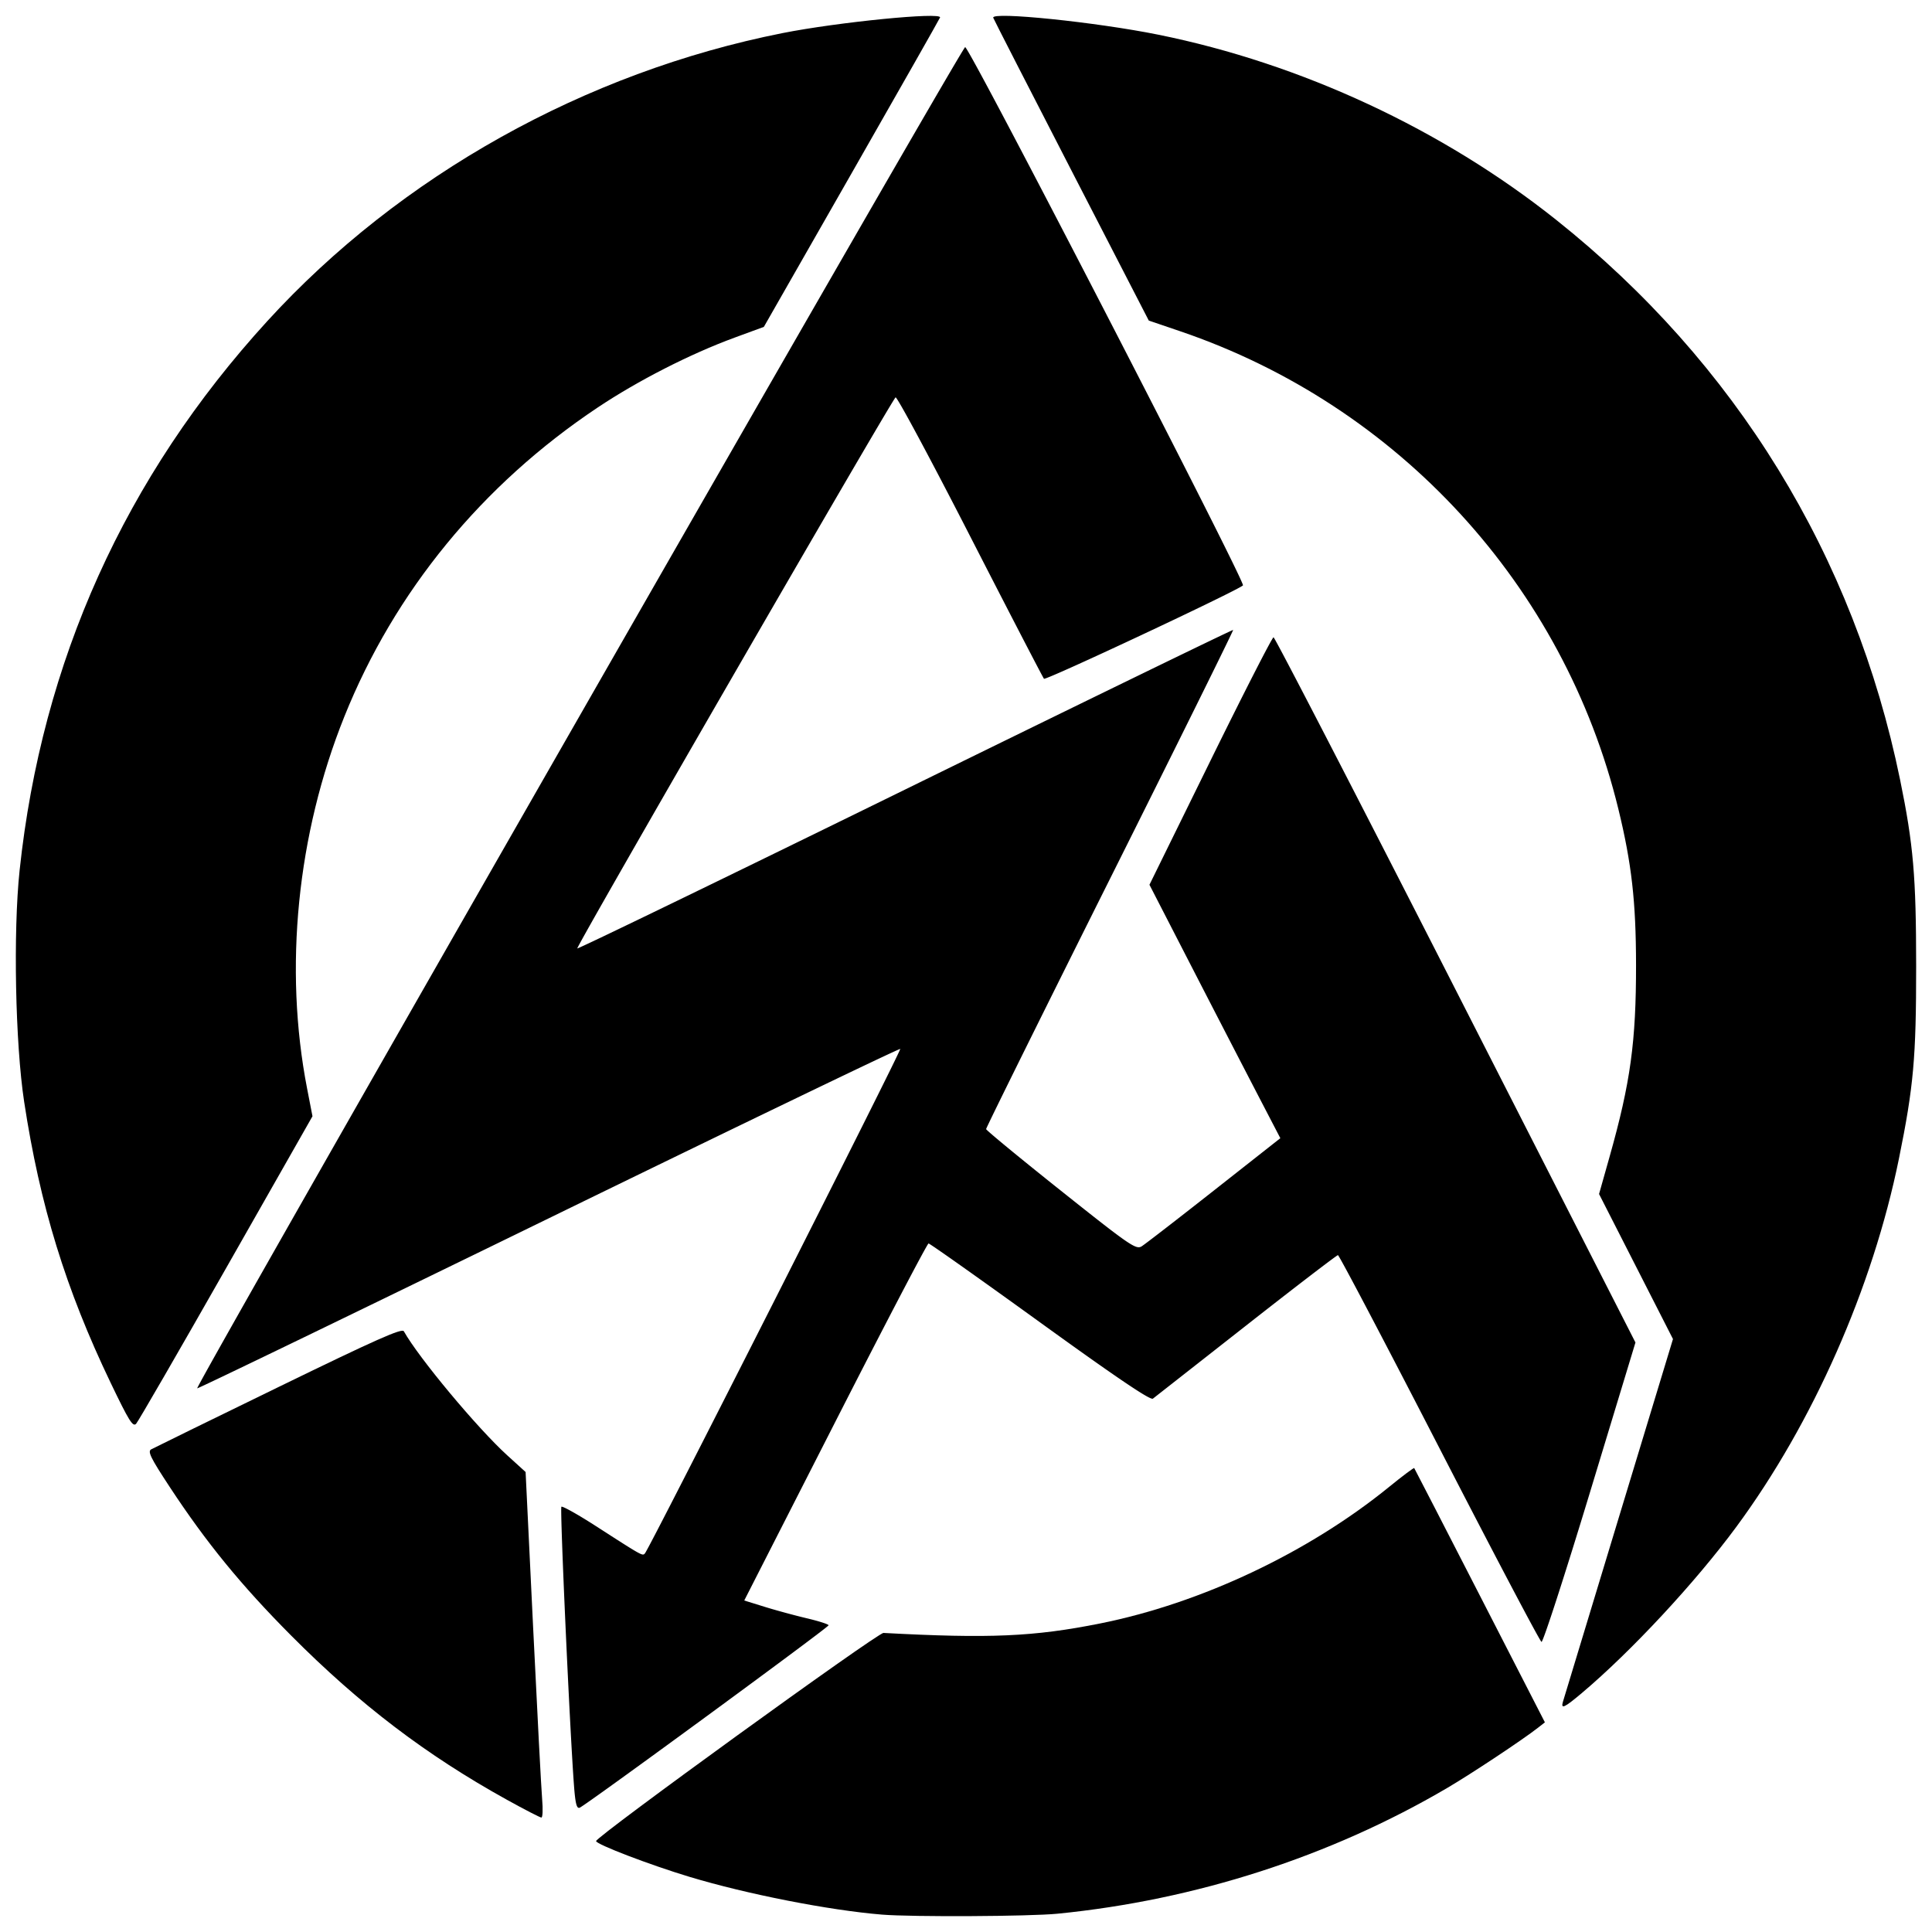 <svg xmlns="http://www.w3.org/2000/svg" width="610" height="610" viewBox="-50 -30 610 610"><g fill-rule="evenodd"><path d="M-15.052 406.631c-14.205-29.608-22.34-56.037-27.327-88.794-2.796-18.357-3.487-53.685-1.43-73.036 7.014-65.987 33.294-124.26 78.212-173.421C76.35 25.467 134.755-7.181 197.064-19.55c17.494-3.472 50.431-6.73 49.738-4.92-.194.505-12.789 22.69-27.989 49.298l-27.637 48.38-9.212 3.384c-14.05 5.161-30.47 13.542-43.264 22.08-36.505 24.364-64.135 58.085-79.998 97.634-14.9 37.144-19.122 79.37-11.74 117.388l1.698 8.746-27.228 47.876C6.457 396.648-6.343 418.79-7.013 419.521c-1.03 1.124-2.267-.86-8.039-12.89zM443.484 507.269c.262-.886 8.185-27.008 17.605-58.049l17.128-56.438-11.67-22.894-11.669-22.894 3.334-11.816c6.593-23.369 8.367-36.258 8.342-60.613-.021-19.906-1.39-31.952-5.583-49.145-17.183-70.445-69.431-127.4-138.38-150.844l-9.878-3.36-24.38-47.305c-13.409-26.019-24.538-47.755-24.732-48.304-.718-2.034 32.485 1.373 52.14 5.351 45.163 9.14 89.696 29.87 125.626 58.477 56.628 45.087 94.065 106.046 108.562 176.77 4.198 20.48 5.062 30.512 5.07 58.82.01 28.966-.8 38.005-5.446 60.851-8.274 40.683-27.168 83.45-51.347 116.226-12.932 17.531-33.148 39.279-48.725 52.42-5.589 4.715-6.734 5.24-5.997 2.747zM110.087 538.27c-25.494-14.108-46.501-30.093-68.15-51.858-15.782-15.868-26.822-29.38-38.399-47-5.986-9.11-6.985-11.14-5.808-11.798.782-.438 18.886-9.301 40.232-19.697 30.854-15.028 38.962-18.632 39.549-17.583 4.69 8.376 23.193 30.573 32.643 39.162l5.797 5.269 2.363 48.796c1.3 26.838 2.588 51.386 2.862 54.551.274 3.165.167 5.754-.239 5.754s-5.288-2.518-10.85-5.596zM228.486 574.51c-16.665-1.357-42.703-6.466-60.801-11.93-12.565-3.793-29.48-10.27-29.48-11.287 0-1.425 88.91-65.816 90.741-65.718 33.506 1.802 47.496 1.191 68.39-2.988 31.883-6.376 65.791-22.402 91.28-43.14 4.216-3.43 7.772-6.095 7.902-5.92.13.174 9.468 18.308 20.75 40.297l20.51 39.98-2.16 1.69c-4.884 3.824-21.119 14.592-28.738 19.062-36.9 21.65-79.401 35.358-122.988 39.67-8.82.873-45.85 1.063-55.406.285z"/><path d="M131.216 533.587c-1.352-18.223-4.469-87.34-3.962-87.848.306-.306 5.23 2.454 10.941 6.133 14.761 9.508 14.65 9.446 15.427 8.591 1.465-1.61 81.046-158.842 80.614-159.273-.248-.248-50.22 23.831-111.049 53.51-60.829 29.678-110.742 53.817-110.917 53.64-.7-.699 241.364-423.465 242.464-423.465 1.399 0 88.63 169.02 87.713 169.953-1.558 1.583-62.29 30.079-62.826 29.48-.332-.371-10.856-20.682-23.387-45.135-12.53-24.454-23.095-44.122-23.477-43.709-1.956 2.117-101.098 173.78-100.482 173.986.396.132 47.085-22.498 103.751-50.29 56.667-27.79 103.157-50.408 103.312-50.26.155.147-17.34 35.51-38.877 78.582-21.538 43.073-39.137 78.626-39.11 79.007.027.381 10.652 9.136 23.612 19.455 21.707 17.285 23.715 18.67 25.486 17.573 1.057-.654 11.344-8.605 22.86-17.67l20.939-16.48-7.744-14.895a13445.456 13445.456 0 0 1-20.662-40.01l-12.92-25.114 19.21-39.068c10.564-21.488 19.55-39.065 19.968-39.06.417.007 26.299 50.104 57.514 111.33l56.755 111.32-14.392 47.413c-7.916 26.077-14.789 47.28-15.272 47.12-.484-.162-14.992-27.702-32.24-61.2-17.25-33.5-31.663-60.91-32.03-60.911-.368-.002-13.412 9.997-28.986 22.219a55612.252 55612.252 0 0 1-29.434 23.089c-.781.607-11.477-6.62-35.607-24.062-18.97-13.711-34.824-24.93-35.231-24.93-.408 0-13.667 25.363-29.466 56.361l-28.725 56.361 6.446 2c3.545 1.1 9.536 2.729 13.313 3.62 3.776.89 6.867 1.884 6.867 2.21 0 .668-76.676 56.863-78.591 57.598-.95.365-1.37-1.302-1.805-7.171z"/></g></svg>